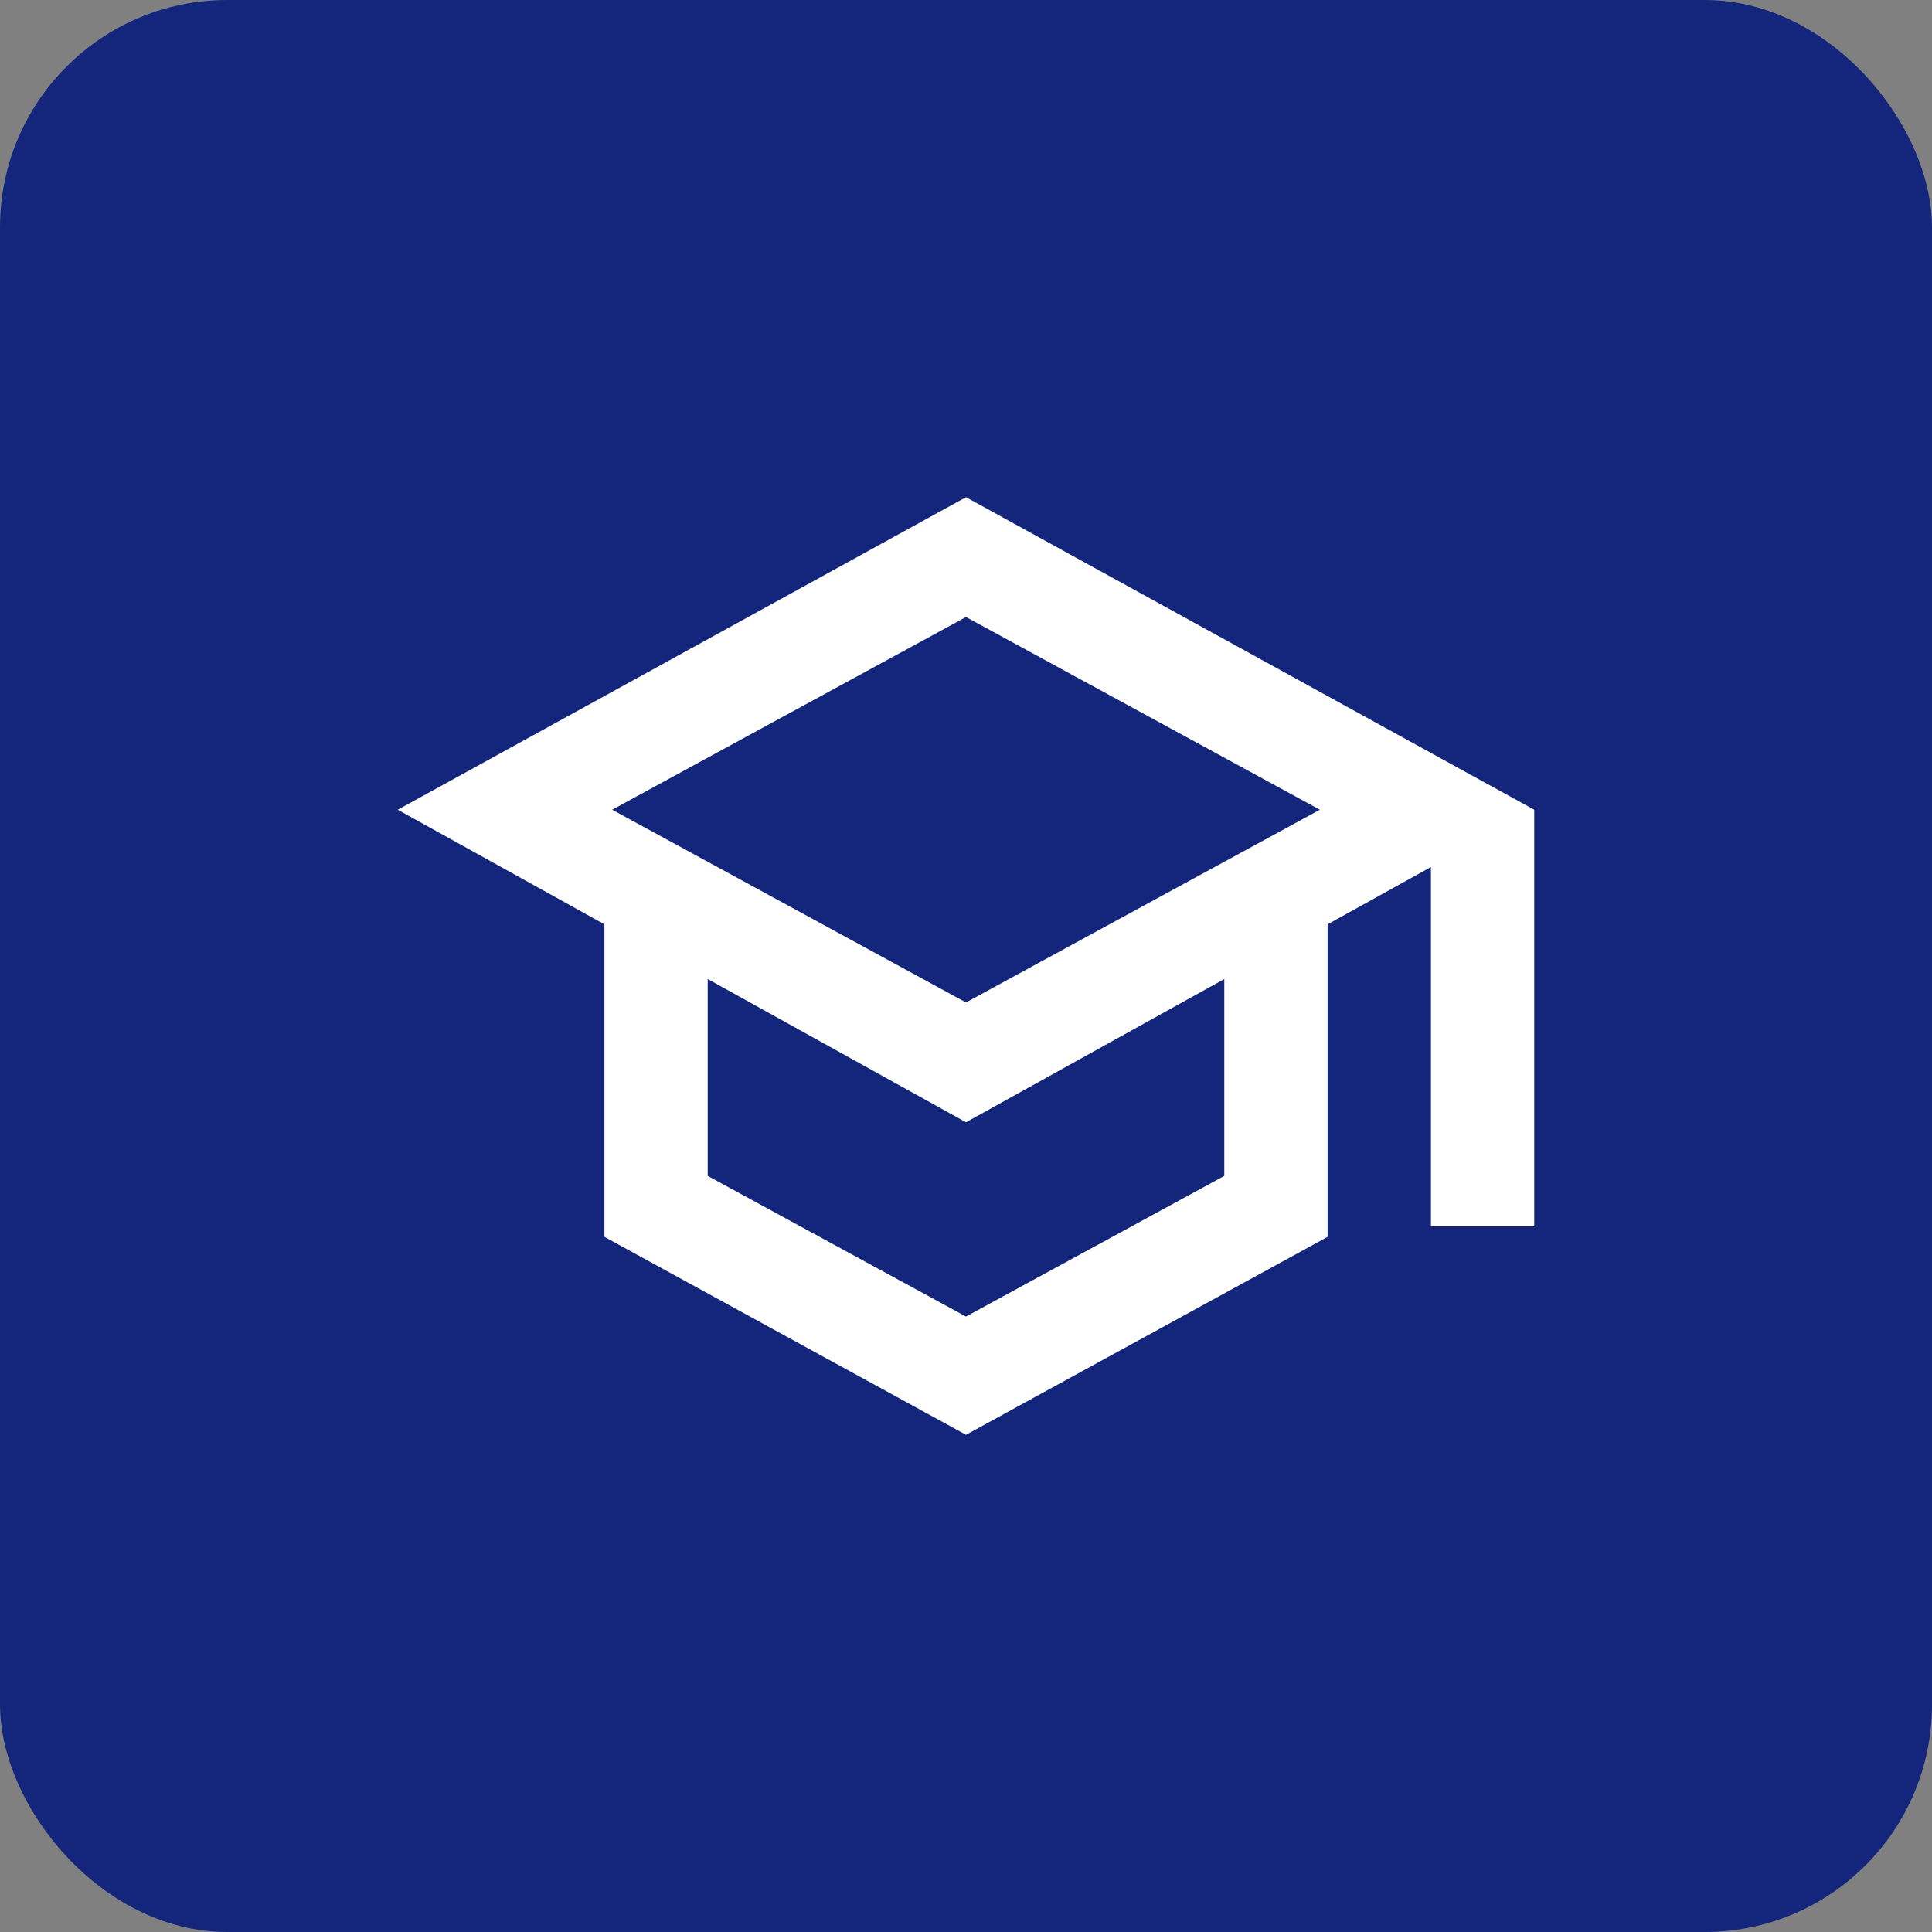 <svg width="68" height="68" viewBox="0 0 68 68" fill="none" xmlns="http://www.w3.org/2000/svg">
<rect x="0" y="0" width="68" height="68" fill="#808080" stroke="none"/>
<rect width="68" height="68" rx="8" fill="#13267C"/>
<path d="M34 50.5L21.273 43.533V32.533L14 28.5L34 17.5L54 28.5V43.167H50.364V30.517L46.727 32.533V43.533L34 50.5ZM34 35.283L46.455 28.5L34 21.717L21.546 28.5L34 35.283ZM34 46.338L43.091 41.388V34.458L34 39.5L24.909 34.458V41.388L34 46.338Z" fill="white"/>
</svg>
